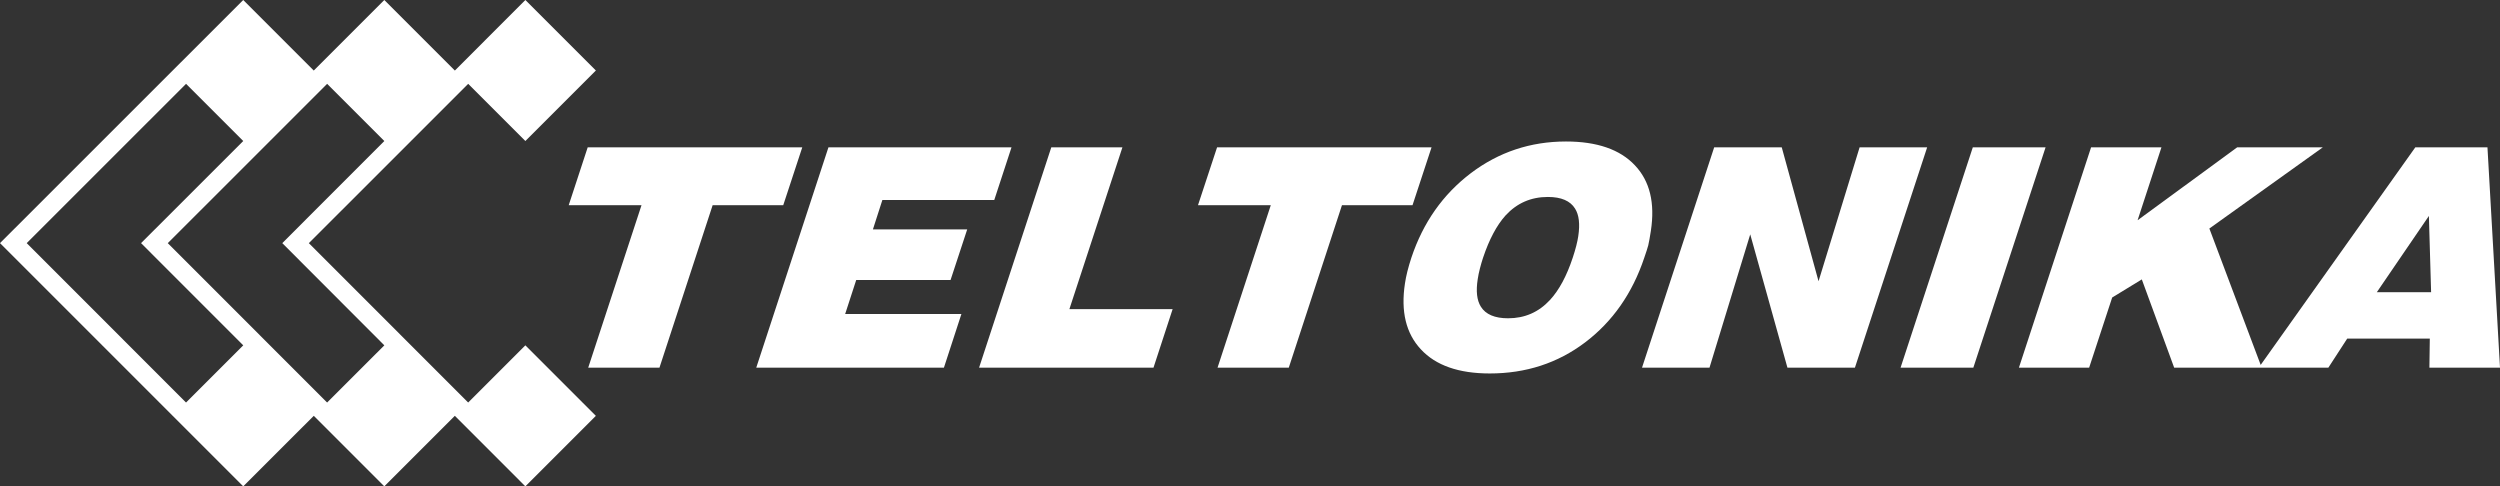 <svg xmlns="http://www.w3.org/2000/svg" id="Layer_1" viewBox="0 0 1048.82 204.04"><rect x="0" y="0" width="1048.82" height="204.04" fill="#333333" stroke="none"/><defs><style>.cls-1{fill:#fff;stroke-width:0px;}</style></defs><polygon class="cls-1" points="398.79 117.46 405.77 96.24 366.21 96.24 370.18 83.91 417.12 83.91 424.36 61.8 347.56 61.8 317.27 154.25 396 154.25 403.34 131.73 354.57 131.73 359.21 117.46 398.79 117.46"></polygon><polygon class="cls-1" points="336.58 61.8 246.56 61.8 238.59 86.09 269.13 86.09 246.77 154.25 276.66 154.25 298.97 86.09 328.59 86.09 336.58 61.8"></polygon><polygon class="cls-1" points="470.89 61.8 441.05 61.8 410.75 154.25 483.92 154.25 491.95 129.69 448.64 129.69 470.89 61.8"></polygon><polygon class="cls-1" points="827.65 61.8 797.34 154.25 827.87 154.25 858.18 61.8 827.65 61.8"></polygon><path class="cls-1" d="m1048.82,154.25l-5.26-92.45h-30.26l-64.88,91.29-21.53-57.22,47.6-34.06h-35.93l-41.78,30.59,10.01-30.59h-29.52l-30.28,92.45h29.46l9.67-29.45,12.43-7.59,13.58,37.04h64.67l7.93-12.22h34.64l-.17,12.22h29.61Zm-51.68-31.66l21.85-32,.93,32h-22.77Z"></path><polygon class="cls-1" points="780.16 61.8 762.93 117.99 747.49 61.8 719.15 61.8 688.87 154.25 717.18 154.25 734.27 98.32 749.88 154.25 778.19 154.25 808.5 61.8 780.16 61.8"></polygon><polygon class="cls-1" points="600.58 61.8 510.6 61.8 502.59 86.09 533.13 86.09 510.79 154.25 540.68 154.25 562.99 86.09 592.59 86.09 600.58 61.8"></polygon><path class="cls-1" d="m691.51,102.81c.28-1.21.65-3.18,1.07-5.93,1.8-11.73-.42-20.93-6.72-27.55-6.24-6.64-15.89-9.97-28.9-9.97-14.9,0-28.23,4.46-39.9,13.29-11.72,8.9-20.02,20.7-24.94,35.44-1.35,4.1-2.25,7.72-2.7,10.81-1.8,11.74.42,20.98,6.69,27.67,6.24,6.75,15.89,10.11,28.88,10.11,15.18,0,28.51-4.34,40.01-13.03,11.5-8.7,19.82-20.55,24.83-35.55.81-2.29,1.35-4.05,1.69-5.27Zm-29.38-3.74c-.36,2.42-1.12,5.42-2.31,9.01-2.56,7.72-5.74,13.64-9.56,17.77-4.75,5.13-10.6,7.68-17.57,7.68-5.59,0-9.42-1.63-11.42-4.86-1.69-2.67-2.11-6.52-1.32-11.58.2-1.45.54-2.95.93-4.5.39-1.55.84-3.04,1.32-4.5,2.59-7.72,5.74-13.62,9.45-17.73,4.78-5.17,10.66-7.73,17.74-7.73,5.59,0,9.39,1.64,11.39,4.88,1.69,2.67,2.11,6.51,1.35,11.57Z"></path><path class="cls-1" d="m196.42,168.88l-66.85-66.87,66.85-66.84,23.99,23.99,29.58-29.58L220.41,0l-29.58,29.6L161.23,0l-29.6,29.6L102.04,0,0,102l102.04,102.04,29.6-29.59,29.58,29.59,29.6-29.59,29.58,29.59,29.58-29.58-29.58-29.58-23.99,23.99Zm-118.37,0L11.21,102,78.05,35.17l24,23.99-42.87,42.84,42.87,42.88-24,23.99Zm59.19,0l-66.85-66.87,66.85-66.84,24,23.99-42.81,42.84,42.81,42.88-24,23.99Z"></path></svg>